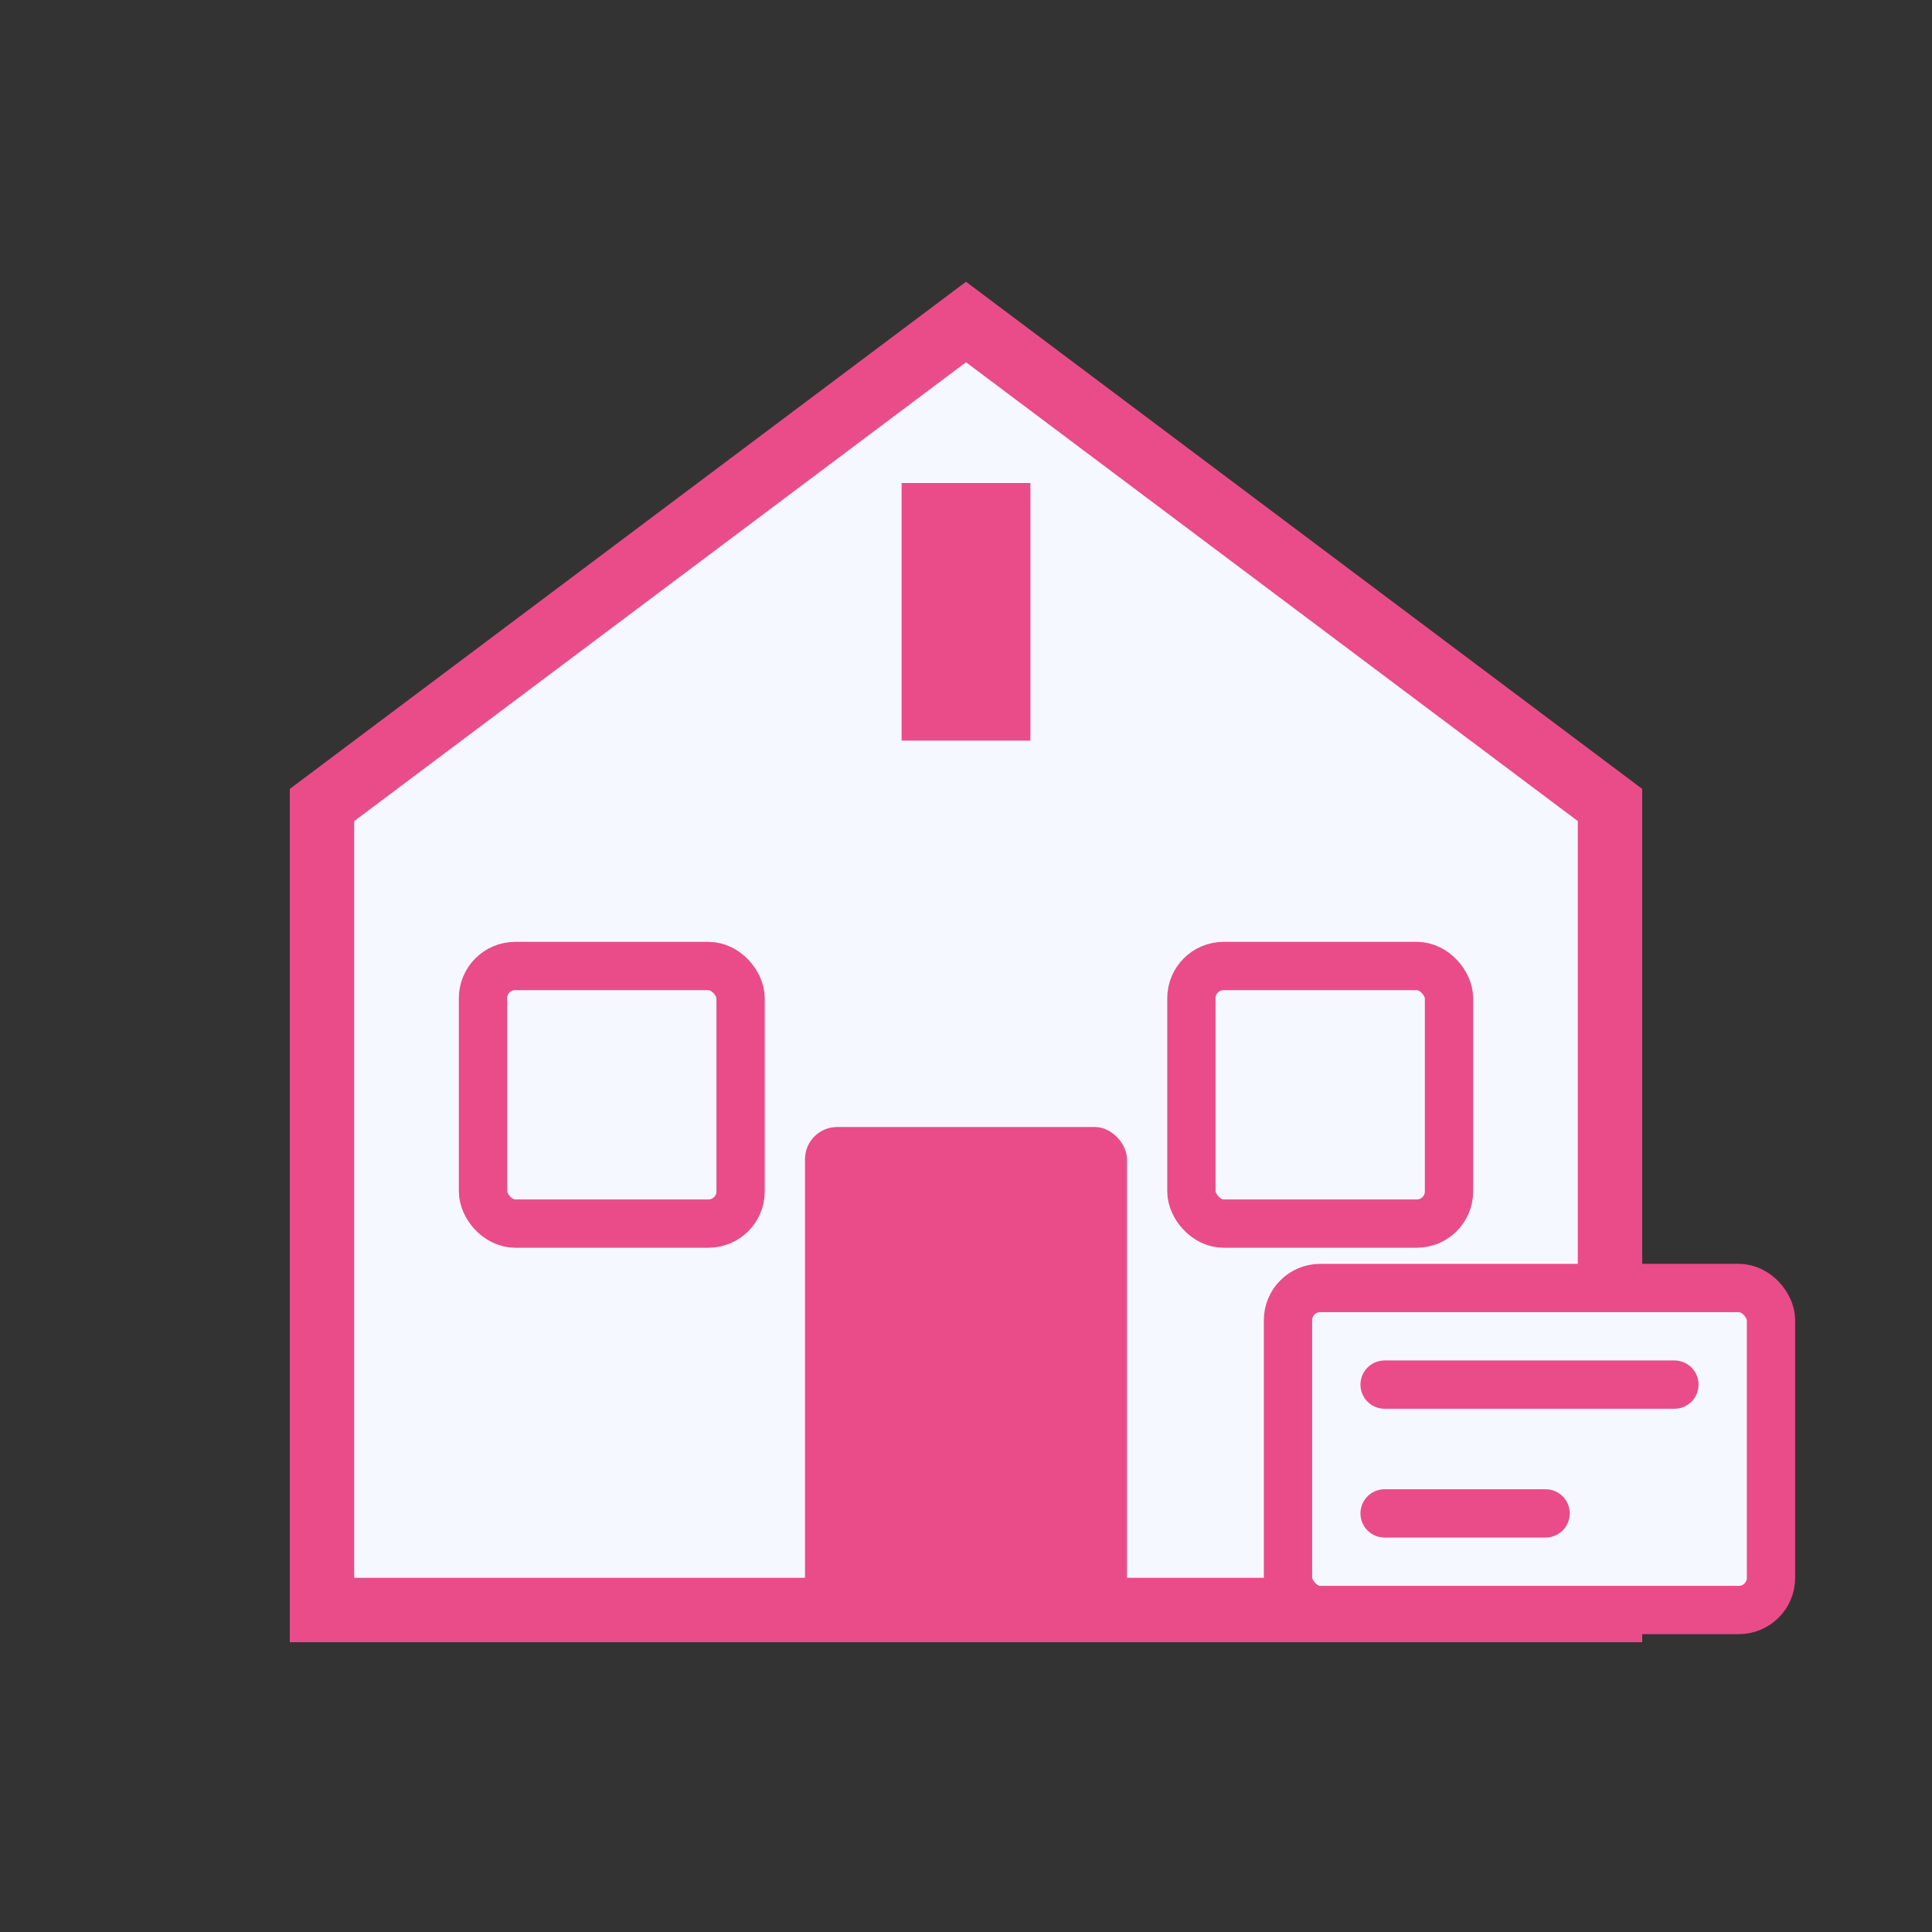 <svg xmlns="http://www.w3.org/2000/svg" width="60" height="60" viewBox="0 0 60 60" fill="none">
  <rect x="0" y="0" width="60" height="60" fill="#333333" stroke="none"/>
  <!-- House -->
  <path d="M10 25L30 10L50 25V50H10V25Z" fill="#F5F9FF" stroke="#EA4C89" stroke-width="2"/>

  <!-- Door -->
  <rect x="25" y="35" width="10" height="15" rx="1" fill="#EA4C89"/>

  <!-- Windows -->
  <rect x="15" y="30" width="8" height="8" rx="1" fill="#F5F9FF" stroke="#EA4C89" stroke-width="1.5"/>
  <rect x="37" y="30" width="8" height="8" rx="1" fill="#F5F9FF" stroke="#EA4C89" stroke-width="1.5"/>

  <!-- Roof Decoration -->
  <rect x="28" y="15" width="4" height="8" fill="#EA4C89"/>

  <!-- For Sale Sign -->
  <rect x="40" y="40" width="15" height="10" rx="1" fill="#F5F9FF" stroke="#EA4C89" stroke-width="1.5"/>
  <line x1="43" y1="43" x2="52" y2="43" stroke="#EA4C89" stroke-width="1.5" stroke-linecap="round"/>
  <line x1="43" y1="47" x2="48" y2="47" stroke="#EA4C89" stroke-width="1.5" stroke-linecap="round"/>
</svg>
